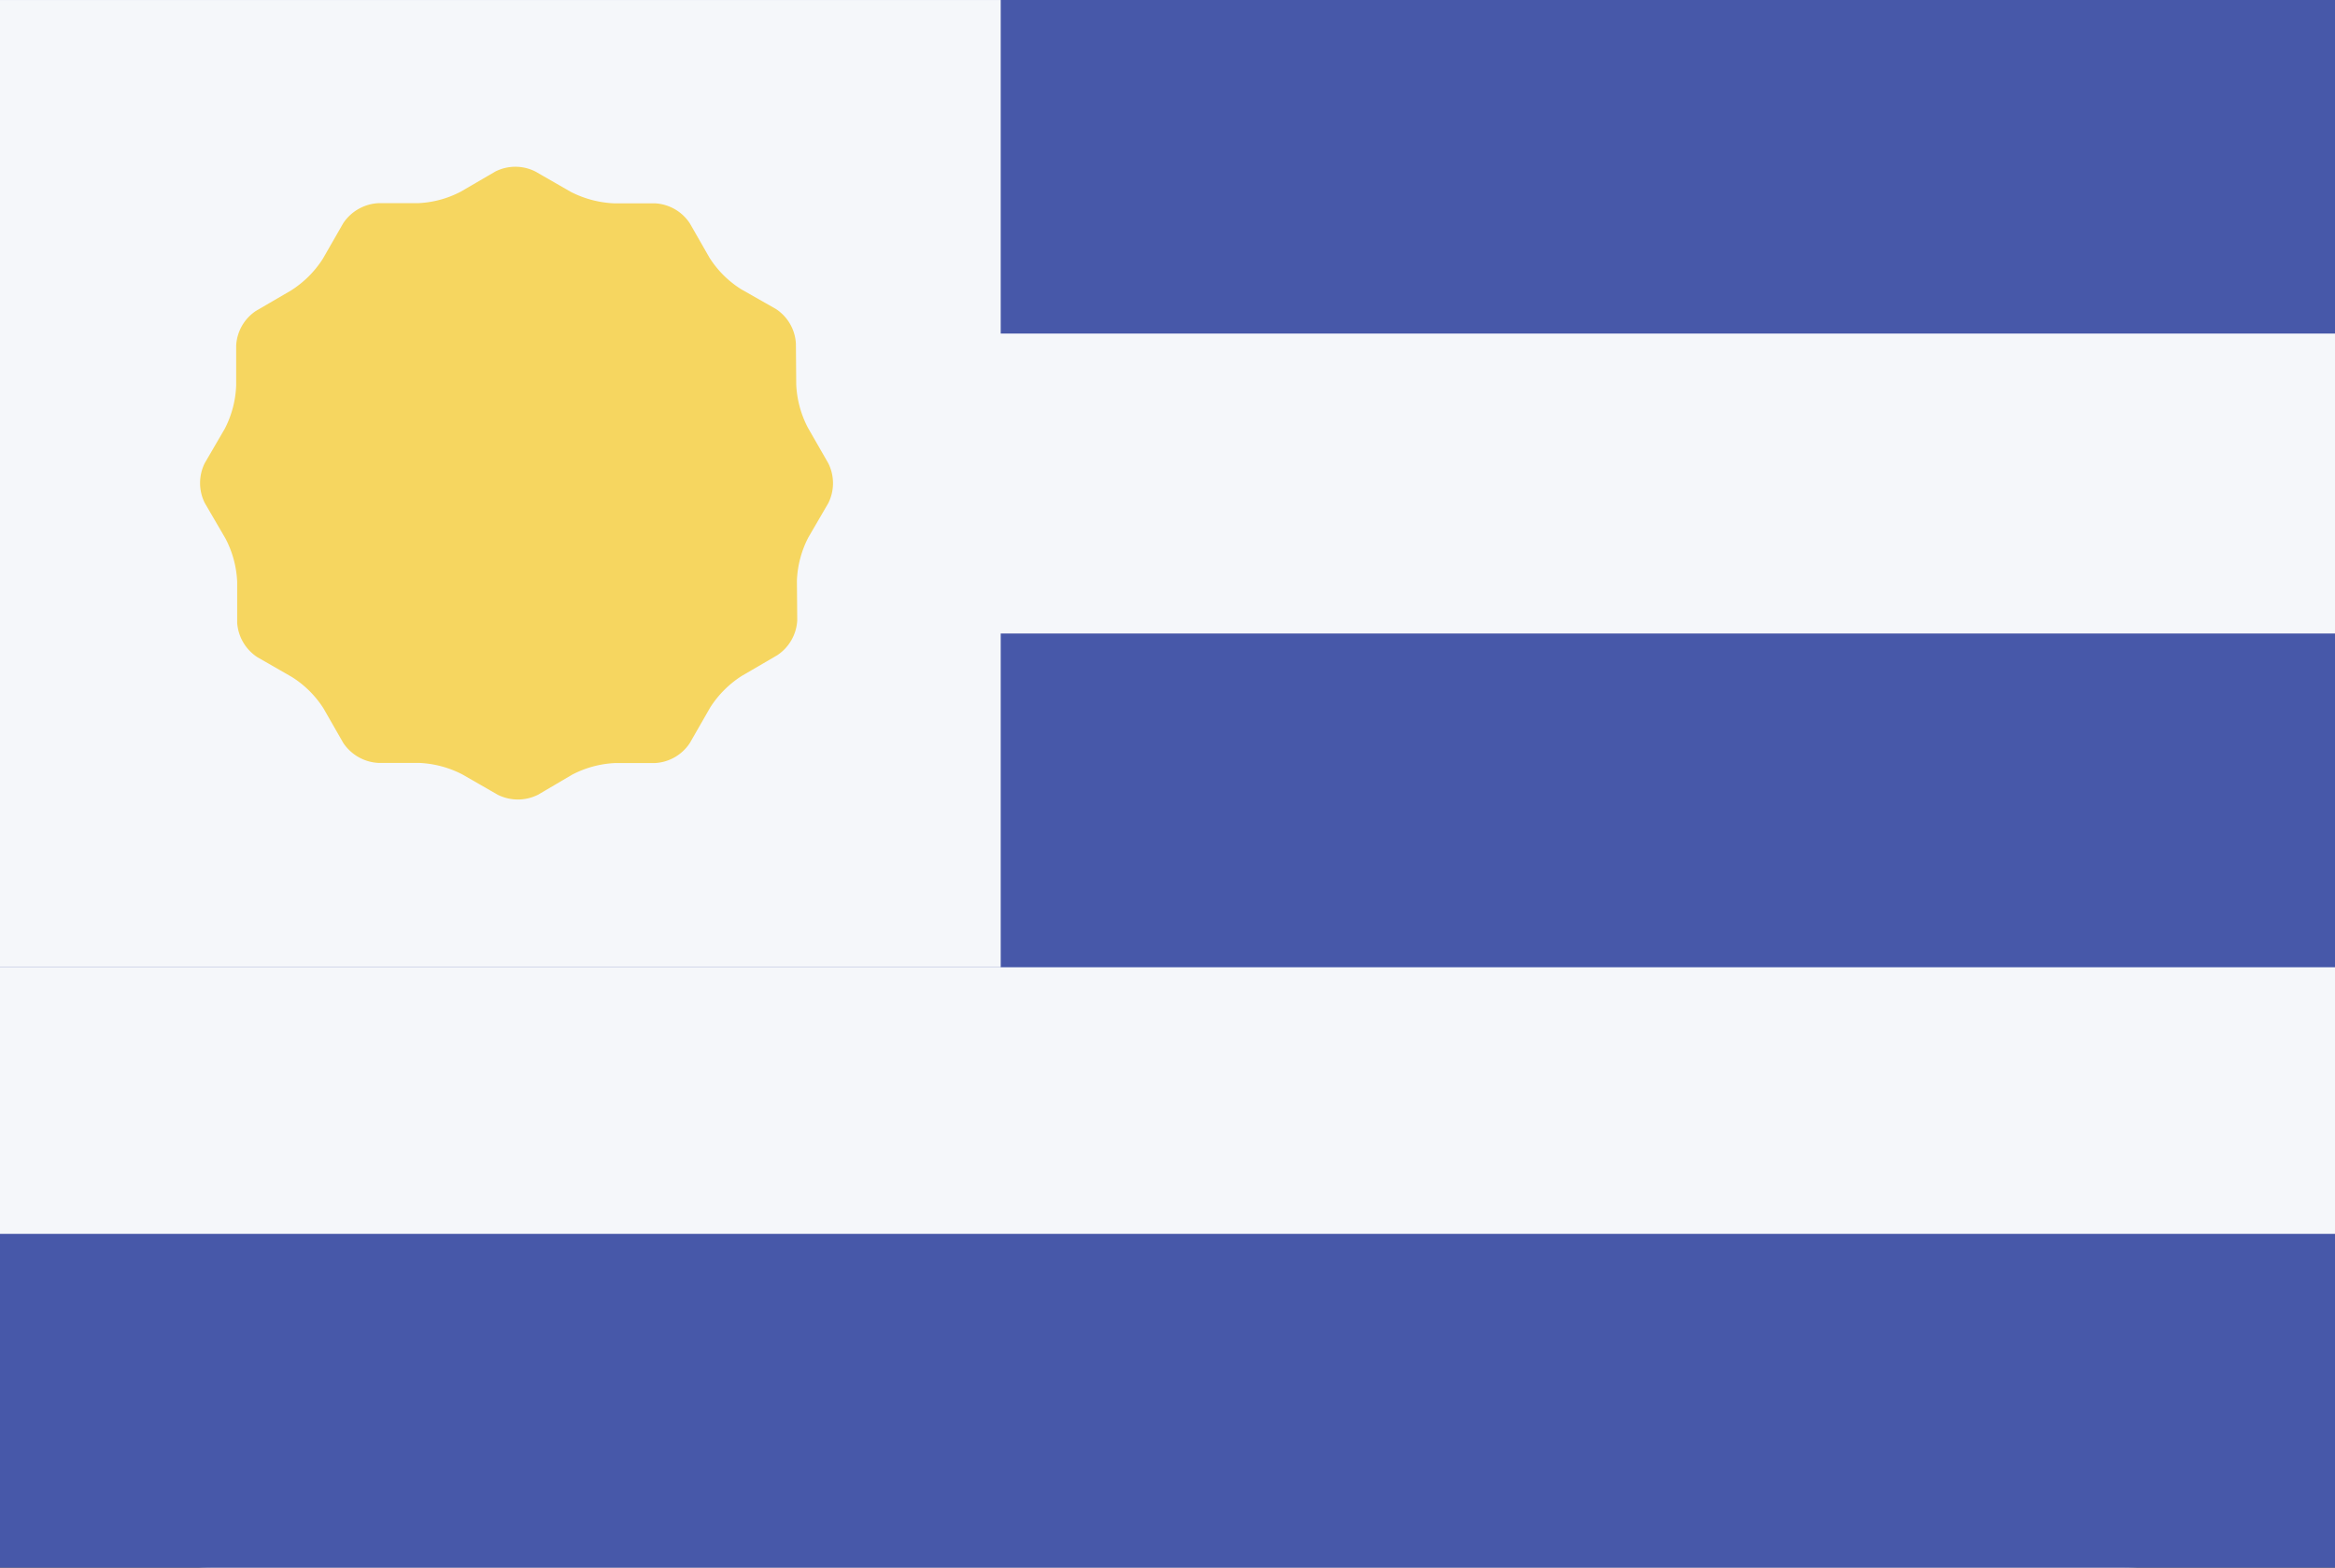 <svg id="UY.gif" xmlns="http://www.w3.org/2000/svg" width="23.996" height="16.112" viewBox="0 0 70 47">
  <rect x="0" y="0" width="70" height="47" fill="#333333" stroke="none"/>
  <defs>
    <style>
      .cls-1 {
        fill: #f5f7fa;
      }

      .cls-2 {
        fill: #4758a9;
      }

      .cls-2, .cls-3 {
        fill-rule: evenodd;
      }

      .cls-3 {
        fill: #f6d660;
      }
    </style>
  </defs>
  <rect id="Rounded_Rectangle_7_copy" data-name="Rounded Rectangle 7 copy" class="cls-1" width="70" height="47" rx="6.364" ry="6.364"/>
  <path id="Rectangle_20_copy_2" data-name="Rectangle 20 copy 2" class="cls-2" d="M1210,370.993h70V381h-70v-10.01Z" transform="translate(-1210 -352)"/>
  <path id="Rectangle_20_copy_4" data-name="Rectangle 20 copy 4" class="cls-2" d="M1210,388.993h70V399h-70v-10.01Z" transform="translate(-1210 -352)"/>
  <path id="Rectangle_20_copy_5" data-name="Rectangle 20 copy 5" class="cls-2" d="M1210,351.993h70V362h-70v-10.01Z" transform="translate(-1210 -352)"/>
  <rect class="cls-1" width="30" height="29"/>
  <path class="cls-3" d="M1233.89,369.412a3.074,3.074,0,0,1,.34-1.294l0.6-1.031a1.337,1.337,0,0,0,0-1.2l-0.61-1.063a3.086,3.086,0,0,1-.35-1.295l-0.01-1.228a1.328,1.328,0,0,0-.6-1.038l-1.04-.591a3.039,3.039,0,0,1-.95-0.945l-0.59-1.031a1.333,1.333,0,0,0-1.04-.6h-1.23a3.146,3.146,0,0,1-1.3-.345l-1.06-.609a1.331,1.331,0,0,0-1.2,0l-1.03.6a3.038,3.038,0,0,1-1.29.349h-1.19a1.352,1.352,0,0,0-1.05.6l-0.61,1.064a3.1,3.1,0,0,1-.95.95l-1.06.618a1.33,1.33,0,0,0-.59,1.043v1.191a3.074,3.074,0,0,1-.34,1.294l-0.6,1.031a1.337,1.337,0,0,0,0,1.2l0.62,1.064a3.078,3.078,0,0,1,.35,1.294v1.228a1.339,1.339,0,0,0,.61,1.038l1.03,0.591a3.039,3.039,0,0,1,.95.945l0.59,1.031a1.352,1.352,0,0,0,1.05.6h1.22a3.106,3.106,0,0,1,1.3.345l1.06,0.609a1.349,1.349,0,0,0,1.21,0l1.02-.6a3.082,3.082,0,0,1,1.3-.35h1.19a1.333,1.333,0,0,0,1.04-.6l0.61-1.064a3.1,3.1,0,0,1,.95-0.95l1.06-.618a1.34,1.34,0,0,0,.6-1.043Z" transform="translate(-1210 -352)"/>
</svg>
